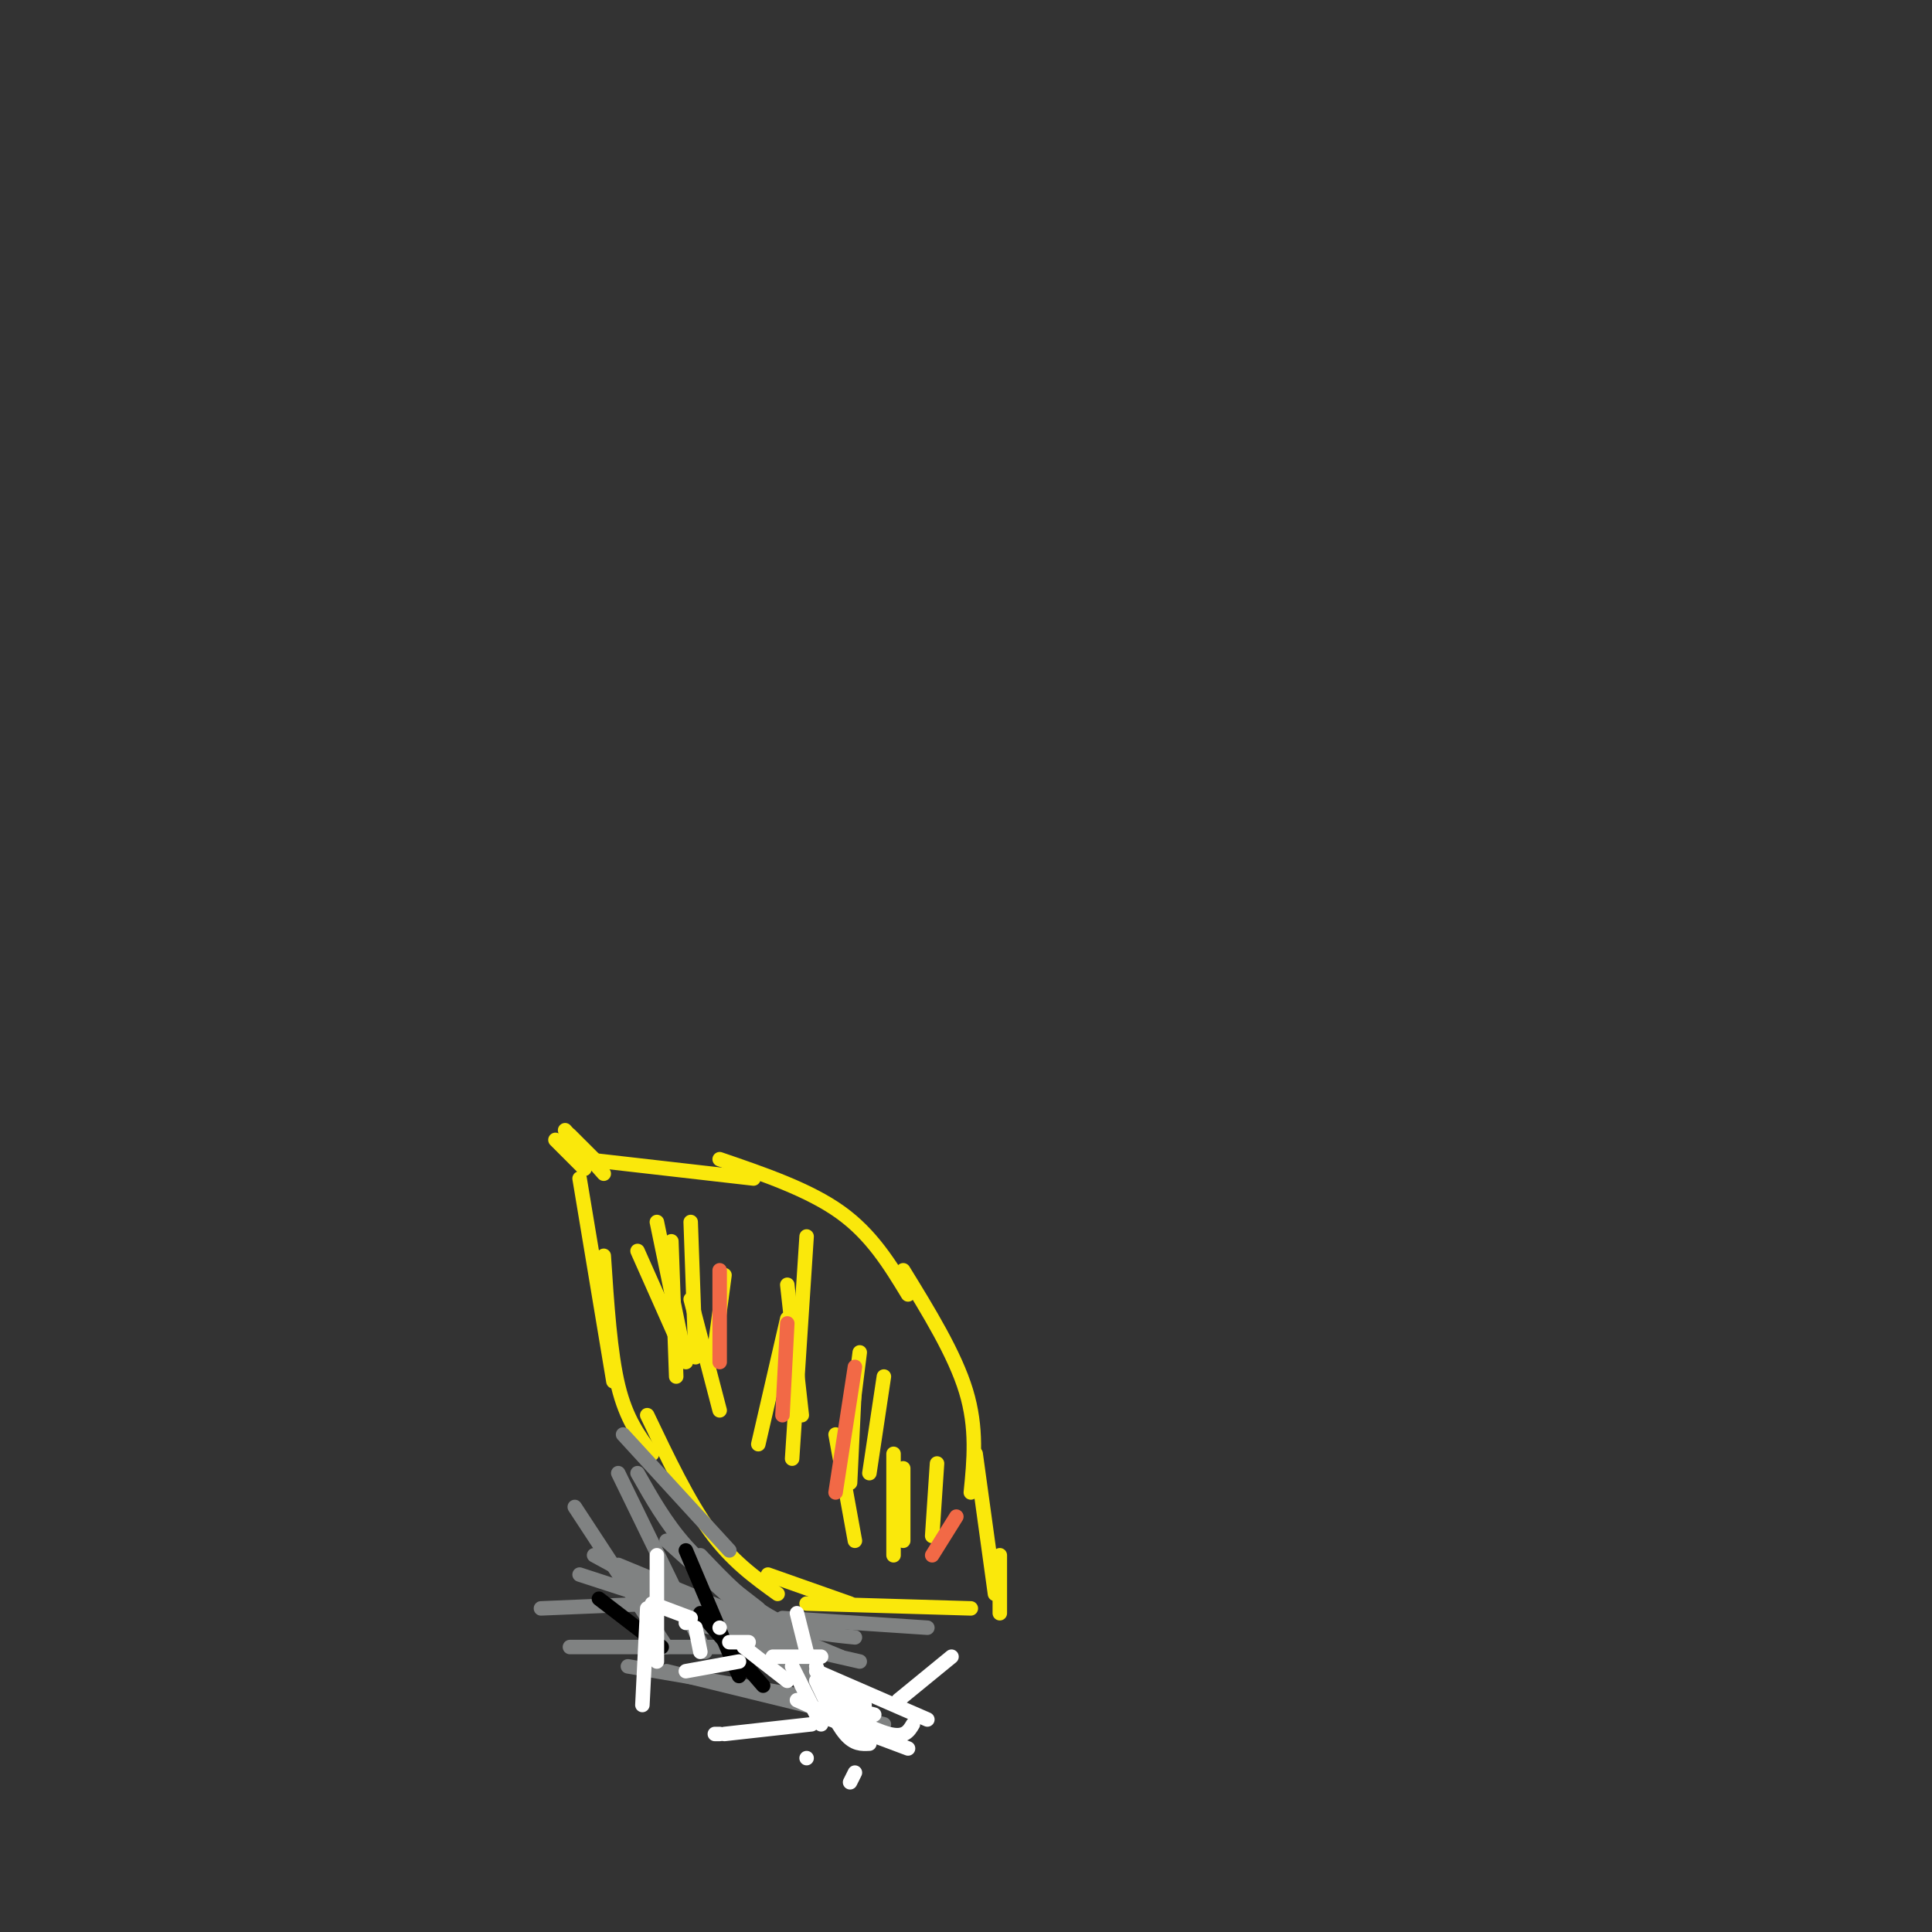 <svg viewBox='0 0 400 400' version='1.1' xmlns='http://www.w3.org/2000/svg' xmlns:xlink='http://www.w3.org/1999/xlink'><rect x="0" y="0" width="400" height="400" fill="#333333" stroke="none"/><g fill='none' stroke='#fae80b' stroke-width='3' stroke-linecap='round' stroke-linejoin='round'><path d='M120,244c0.000,0.000 7.000,42.000 7,42'/><path d='M125,260c0.667,10.083 1.333,20.167 3,27c1.667,6.833 4.333,10.417 7,14'/><path d='M134,293c4.250,8.917 8.500,17.833 13,24c4.500,6.167 9.250,9.583 14,13'/><path d='M121,240c0.000,0.000 35.000,4.000 35,4'/><path d='M149,240c9.250,3.167 18.500,6.333 25,11c6.500,4.667 10.250,10.833 14,17'/><path d='M187,263c5.333,8.667 10.667,17.333 13,25c2.333,7.667 1.667,14.333 1,21'/><path d='M202,301c0.000,0.000 4.000,29.000 4,29'/><path d='M207,322c0.000,0.000 0.000,12.000 0,12'/><path d='M201,333c0.000,0.000 -34.000,-1.000 -34,-1'/><path d='M176,332c0.000,0.000 -17.000,-6.000 -17,-6'/><path d='M136,253c0.000,0.000 6.000,29.000 6,29'/><path d='M143,253c0.000,0.000 1.000,28.000 1,28'/><path d='M163,266c0.000,0.000 3.000,27.000 3,27'/><path d='M178,280c0.000,0.000 -3.000,24.000 -3,24'/><path d='M185,301c0.000,0.000 0.000,21.000 0,21'/></g>
<g fill='none' stroke='#808282' stroke-width='3' stroke-linecap='round' stroke-linejoin='round'><path d='M132,305c2.917,5.167 5.833,10.333 10,15c4.167,4.667 9.583,8.833 15,13'/><path d='M145,322c4.833,5.083 9.667,10.167 15,13c5.333,2.833 11.167,3.417 17,4'/><path d='M162,335c0.000,0.000 30.000,2.000 30,2'/><path d='M120,326c0.000,0.000 40.000,13.000 40,13'/><path d='M123,322c0.000,0.000 33.000,18.000 33,18'/><path d='M139,330c0.000,0.000 36.000,23.000 36,23'/><path d='M143,336c0.000,0.000 35.000,8.000 35,8'/><path d='M128,324c0.000,0.000 46.000,19.000 46,19'/><path d='M138,319c0.000,0.000 30.000,27.000 30,27'/><path d='M138,346c0.000,0.000 45.000,11.000 45,11'/><path d='M130,345c0.000,0.000 41.000,7.000 41,7'/><path d='M118,341c0.000,0.000 49.000,0.000 49,0'/><path d='M112,333c0.000,0.000 24.000,-1.000 24,-1'/><path d='M119,312c0.000,0.000 19.000,29.000 19,29'/><path d='M128,305c0.000,0.000 18.000,37.000 18,37'/><path d='M129,297c0.000,0.000 22.000,24.000 22,24'/></g>
<g fill='none' stroke='#fae80b' stroke-width='3' stroke-linecap='round' stroke-linejoin='round'><path d='M118,235c0.000,0.000 6.000,6.000 6,6'/><path d='M115,236c0.000,0.000 6.000,6.000 6,6'/><path d='M117,234c0.000,0.000 8.000,9.000 8,9'/><path d='M139,257c0.000,0.000 1.000,28.000 1,28'/><path d='M143,269c0.000,0.000 6.000,23.000 6,23'/><path d='M163,273c0.000,0.000 -6.000,26.000 -6,26'/><path d='M177,286c0.000,0.000 -1.000,21.000 -1,21'/><path d='M187,304c0.000,0.000 0.000,15.000 0,15'/><path d='M183,285c0.000,0.000 -3.000,20.000 -3,20'/><path d='M150,264c0.000,0.000 -2.000,15.000 -2,15'/><path d='M132,259c0.000,0.000 8.000,18.000 8,18'/></g>
<g fill='none' stroke='#000000' stroke-width='3' stroke-linecap='round' stroke-linejoin='round'><path d='M124,331c0.000,0.000 13.000,10.000 13,10'/><path d='M142,321c0.000,0.000 11.000,26.000 11,26'/><path d='M145,334c0.000,0.000 13.000,15.000 13,15'/></g>
<g fill='none' stroke='#ffffff' stroke-width='3' stroke-linecap='round' stroke-linejoin='round'><path d='M144,337c0.000,0.000 1.000,5.000 1,5'/><path d='M153,344c0.000,0.000 -11.000,2.000 -11,2'/><path d='M165,334c0.000,0.000 2.000,8.000 2,8'/><path d='M142,336c0.000,0.000 0.000,0.000 0,0'/><path d='M136,322c0.000,0.000 0.000,22.000 0,22'/><path d='M143,335c0.000,0.000 -8.000,-3.000 -8,-3'/><path d='M134,333c0.000,0.000 -1.000,20.000 -1,20'/><path d='M149,337c0.000,0.000 0.000,0.000 0,0'/><path d='M154,341c0.000,0.000 9.000,7.000 9,7'/><path d='M155,340c0.000,0.000 -4.000,0.000 -4,0'/><path d='M164,345c0.000,0.000 6.000,12.000 6,12'/><path d='M168,357c0.000,0.000 -18.000,2.000 -18,2'/><path d='M148,359c0.000,0.000 1.000,0.000 1,0'/><path d='M167,364c0.000,0.000 0.000,0.000 0,0'/><path d='M176,352c0.000,0.000 -5.000,-3.000 -5,-3'/><path d='M160,343c0.000,0.000 10.000,0.000 10,0'/><path d='M197,343c0.000,0.000 -11.000,9.000 -11,9'/><path d='M180,355c0.000,0.000 0.000,0.000 0,0'/><path d='M177,367c0.000,0.000 -1.000,2.000 -1,2'/><path d='M172,356c0.000,0.000 16.000,6.000 16,6'/><path d='M165,352c0.000,0.000 9.000,4.000 9,4'/><path d='M192,356c0.000,0.000 -23.000,-10.000 -23,-10'/><path d='M172,354c0.000,0.000 7.000,6.000 7,6'/><path d='M173,349c0.000,0.000 6.000,4.000 6,4'/><path d='M169,348c2.083,4.417 4.167,8.833 6,11c1.833,2.167 3.417,2.083 5,2'/><path d='M169,345c1.167,3.167 2.333,6.333 4,8c1.667,1.667 3.833,1.833 6,2'/><path d='M181,355c-3.956,-1.022 -7.911,-2.044 -7,-1c0.911,1.044 6.689,4.156 10,5c3.311,0.844 4.156,-0.578 5,-2'/></g>
<g fill='none' stroke='#fae80b' stroke-width='3' stroke-linecap='round' stroke-linejoin='round'><path d='M167,256c0.000,0.000 -3.000,46.000 -3,46'/><path d='M173,297c0.000,0.000 4.000,22.000 4,22'/><path d='M194,303c0.000,0.000 -1.000,15.000 -1,15'/></g>
<g fill='none' stroke='#f26946' stroke-width='3' stroke-linecap='round' stroke-linejoin='round'><path d='M163,274c0.000,0.000 -1.000,19.000 -1,19'/><path d='M177,283c0.000,0.000 -4.000,26.000 -4,26'/><path d='M198,314c0.000,0.000 -5.000,8.000 -5,8'/><path d='M149,263c0.000,0.000 0.000,19.000 0,19'/></g>
</svg>